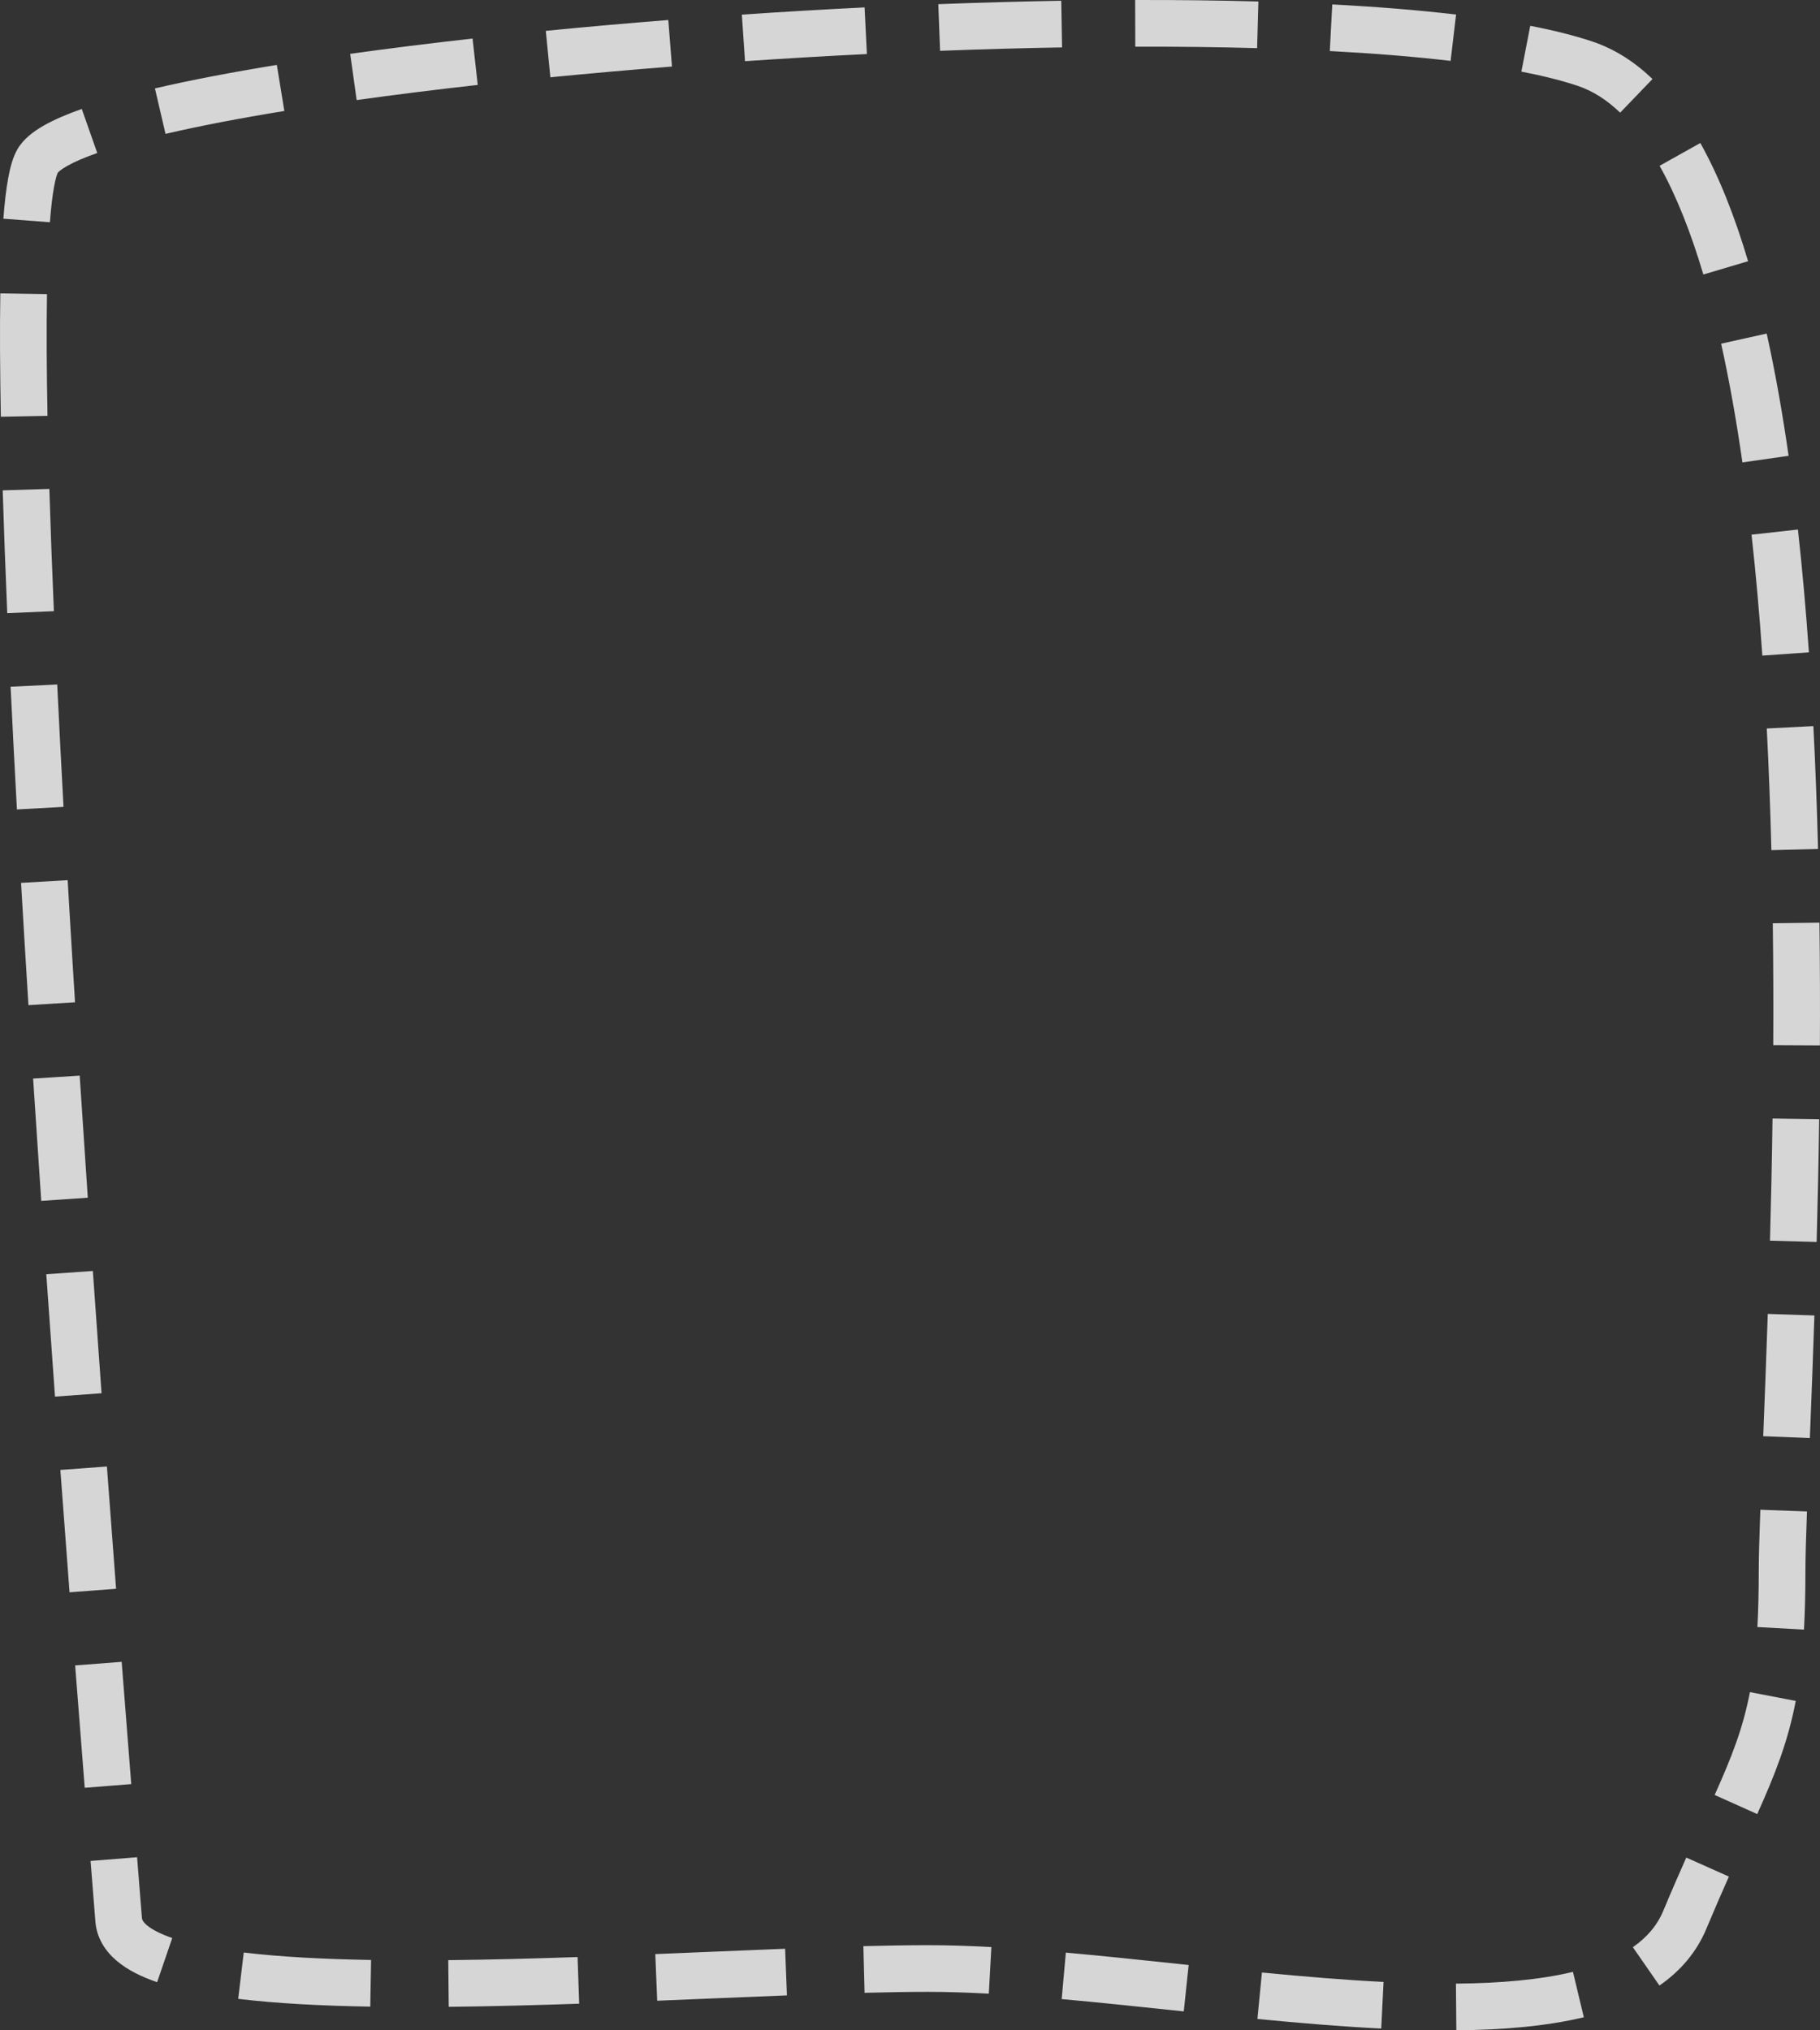 <?xml version="1.0" encoding="UTF-8"?> <svg xmlns="http://www.w3.org/2000/svg" width="312" height="348" viewBox="0 0 312 348" fill="none"><rect x="0" y="0" width="312" height="348" fill="#333333" stroke="none"/> <path opacity="0.8" fill-rule="evenodd" clip-rule="evenodd" d="M194.599 0.002C201.882 -0.016 208.957 0.066 215.727 0.255L215.503 8.252C208.824 8.065 201.83 7.985 194.618 8.002L194.599 0.002ZM160.852 0.716C167.961 0.445 175.012 0.247 181.93 0.129L182.067 8.127C175.209 8.245 168.213 8.441 161.157 8.711L160.852 0.716ZM228.388 0.759C236.038 1.162 243.172 1.734 249.611 2.493L248.675 10.438C242.446 9.703 235.489 9.145 227.967 8.748L228.388 0.759ZM127.174 2.506C134.153 2.033 141.191 1.619 148.215 1.271L148.611 9.261C141.636 9.607 134.647 10.018 127.715 10.488L127.174 2.506ZM93.565 5.288C100.404 4.615 107.431 3.993 114.566 3.431L115.195 11.406C108.11 11.964 101.135 12.582 94.35 13.25L93.565 5.288ZM262.329 4.423C266.29 5.191 269.865 6.08 272.957 7.111C276.815 8.398 280.247 10.623 283.285 13.543L277.741 19.311C275.413 17.074 272.979 15.552 270.426 14.7C267.757 13.81 264.538 13 260.807 12.276L262.329 4.423ZM60.033 9.229C66.659 8.303 73.688 7.426 81.009 6.607L81.898 14.557C74.642 15.369 67.686 16.238 61.141 17.152L60.033 9.229ZM26.56 15.154C32.587 13.75 39.637 12.401 47.457 11.126L48.745 19.021C41.043 20.277 34.178 21.594 28.375 22.946L26.56 15.154ZM7.492 21.528C9.28 20.506 11.5 19.561 14.019 18.675L16.672 26.223C14.396 27.023 12.671 27.782 11.463 28.473C10.345 29.112 9.978 29.52 9.916 29.589C9.905 29.601 9.903 29.602 9.908 29.594C9.908 29.593 9.814 29.767 9.675 30.229C9.544 30.667 9.404 31.257 9.265 32.019C8.987 33.546 8.747 35.572 8.554 38.094L0.578 37.485C0.781 34.821 1.047 32.492 1.395 30.585C1.72 28.801 2.186 26.955 2.997 25.564C4.036 23.783 5.806 22.492 7.492 21.528ZM291.484 24.512C294.703 30.265 297.401 37.13 299.672 44.772L292.004 47.051C289.842 39.777 287.347 33.502 284.503 28.419L291.484 24.512ZM0.146 71.429C-0.006 63.547 -0.045 56.426 0.055 50.289L8.054 50.419C7.956 56.432 7.993 63.453 8.144 71.275L0.146 71.429ZM302.861 57.172C304.324 63.758 305.567 70.787 306.618 78.125L298.699 79.26C297.671 72.082 296.462 65.258 295.051 58.907L302.861 57.172ZM1.244 105.098C0.93 97.748 0.666 90.697 0.464 84.045L8.46 83.802C8.662 90.415 8.924 97.433 9.237 104.756L1.244 105.098ZM308.216 90.762C308.974 97.606 309.595 104.652 310.098 111.811L302.117 112.372C301.621 105.305 301.009 98.366 300.264 91.643L308.216 90.762ZM2.901 138.738C2.509 131.577 2.145 124.543 1.817 117.705L9.808 117.322C10.135 124.139 10.498 131.156 10.889 138.3L2.901 138.738ZM310.863 124.454C311.222 131.441 311.483 138.486 311.664 145.511L303.666 145.717C303.487 138.752 303.229 131.775 302.874 124.864L310.863 124.454ZM4.876 172.287C4.437 165.262 4.013 158.254 3.611 151.324L11.598 150.861C11.999 157.778 12.422 164.774 12.86 171.788L4.876 172.287ZM311.906 158.145C311.999 165.255 312.018 172.295 311.984 179.182L303.984 179.142C304.018 172.298 303.999 165.305 303.907 158.248L311.906 158.145ZM7.069 205.833C6.598 198.905 6.132 191.899 5.677 184.874L13.66 184.357C14.114 191.372 14.58 198.37 15.051 205.29L7.069 205.833ZM311.862 191.826C311.759 199.124 311.605 206.174 311.424 212.867L303.427 212.651C303.607 205.987 303.761 198.971 303.863 191.713L311.862 191.826ZM9.428 239.38C8.935 232.561 8.435 225.545 7.936 218.402L15.917 217.845C16.415 224.98 16.914 231.989 17.408 238.802L9.428 239.38ZM311.042 225.471C310.783 233.225 310.507 240.304 310.261 246.485L302.267 246.166C302.513 239.99 302.789 232.932 303.046 225.205L311.042 225.471ZM11.921 272.922C11.416 266.296 10.889 259.273 10.348 251.949L18.326 251.36C18.867 258.677 19.394 265.695 19.898 272.315L11.921 272.922ZM309.767 259.065C309.601 263.577 309.5 267.029 309.5 269.288C309.5 272.993 309.42 276.303 309.254 279.315L301.266 278.875C301.422 276.04 301.5 272.88 301.5 269.288C301.5 266.861 301.607 263.269 301.773 258.771L309.767 259.065ZM14.524 306.428C14.042 300.349 13.487 293.288 12.882 285.454L20.858 284.838C21.463 292.665 22.017 299.721 22.499 305.796L14.524 306.428ZM307.843 291.538C306.472 298.683 304.239 304.246 301.24 310.932L293.941 307.658C296.862 301.147 298.792 296.256 299.986 290.031L307.843 291.538ZM15.787 322.247C15.706 321.24 15.618 320.146 15.524 318.968L23.498 318.328C23.592 319.499 23.679 320.588 23.76 321.592C24.036 325.037 24.232 327.472 24.328 328.724C24.344 328.935 24.427 329.339 25.171 329.975C25.981 330.666 27.372 331.438 29.529 332.177L26.935 339.745C24.292 338.839 21.854 337.662 19.976 336.058C18.032 334.398 16.568 332.16 16.351 329.337C16.256 328.1 16.062 325.686 15.787 322.247ZM296.383 321.647C295.188 324.327 293.904 327.271 292.528 330.57C290.824 334.656 288.022 337.865 284.476 340.323L279.918 333.749C282.369 332.05 284.1 329.995 285.144 327.491C286.55 324.119 287.861 321.114 289.077 318.388L296.383 321.647ZM159.208 341.405C155.851 341.405 152.164 341.465 148.213 341.567L148.007 333.569C152.001 333.466 155.761 333.405 159.208 333.405C162.629 333.405 166.226 333.524 169.949 333.729L169.51 341.717C165.895 341.518 162.448 341.405 159.208 341.405ZM121.508 342.557C118.598 342.68 115.646 342.804 112.662 342.925L112.337 334.932C115.298 334.811 118.243 334.688 121.151 334.565C125.752 334.372 130.26 334.183 134.592 334.016L134.901 342.01C130.577 342.177 126.096 342.365 121.508 342.557ZM63.476 343.938C55.171 343.796 47.449 343.399 40.833 342.605L41.786 334.662C48.024 335.41 55.446 335.8 63.612 335.939L63.476 343.938ZM200.959 344.549C194.487 343.865 188.125 343.193 182.004 342.645L182.717 334.677C188.905 335.231 195.331 335.91 201.79 336.592C202.45 336.662 203.11 336.732 203.771 336.801L202.931 344.757C202.273 344.688 201.616 344.618 200.959 344.549ZM99.287 343.434C91.745 343.693 84.2 343.895 76.926 343.969L76.845 335.969C84.032 335.896 91.507 335.696 99.012 335.438L99.287 343.434ZM271.514 345.758C265.065 347.305 257.604 347.926 249.657 347.994L249.588 339.994C257.227 339.929 264.02 339.329 269.648 337.979L271.514 345.758ZM236.781 347.693C229.897 347.349 222.74 346.747 215.557 346.05L216.33 338.087C223.456 338.779 230.474 339.368 237.18 339.703L236.781 347.693Z" fill="white"></path> </svg> 